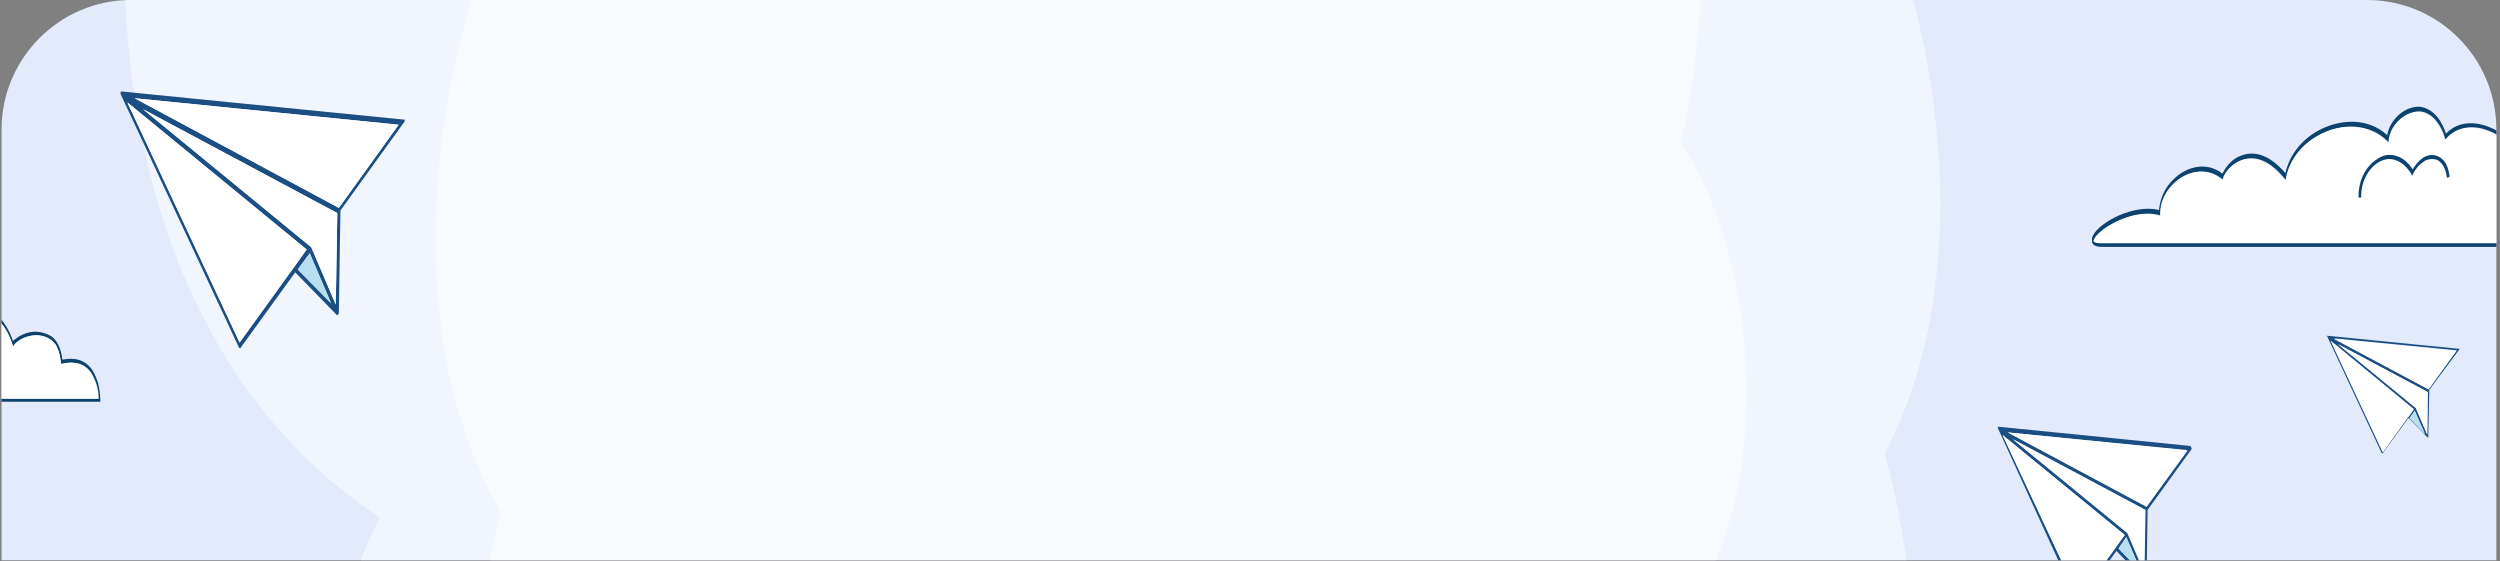 <?xml version="1.0" encoding="UTF-8"?> <svg xmlns="http://www.w3.org/2000/svg" xmlns:xlink="http://www.w3.org/1999/xlink" version="1.1" id="Layer_1" x="0px" y="0px" viewBox="0 0 481 108" style="enable-background:new 0 0 481 108;" xml:space="preserve"><rect x="0" y="0" width="481" height="108" fill="#808080" stroke="none"/> <style type="text/css"> .st0{clip-path:url(#SVGID_00000020384524814041653720000016793556124834173885_);} .st1{fill:#E3EAFB;} .st2{opacity:0.5;fill:#FFFFFF;enable-background:new ;} .st3{fill:#1B4F84;} .st4{fill:#B8DFF0;} .st5{fill:#FFFFFF;} .st6{fill:#0B436E;} </style> <g> <g> <g> <defs> <path id="SVGID_1_" d="M0.3,24.9C0.3,11.2,11.5,0,25.2,0h430.2c13.8,0,24.9,11.2,24.9,24.9v82.9H0.3V24.9z"></path> </defs> <clipPath id="SVGID_00000047035017687658604390000017691383604258077578_"> <use xlink:href="#SVGID_1_" style="overflow:visible;"></use> </clipPath> <g style="clip-path:url(#SVGID_00000047035017687658604390000017691383604258077578_);"> <path class="st1" d="M0.3,24.9C0.3,11.2,11.5,0,25.2,0h430.2c13.8,0,24.9,11.2,24.9,24.9v82.9H0.3V24.9z"></path> <path class="st2" d="M232.3,257.1c25.4,65.4,67.4,32.7,75.9-7c65.6-12.8,67.3-117.8,54.4-162.8C396.9,22,342-95.1,294.5-72.8 c-0.7-75.5-33.1-111.1-64.9-118.6c-3.3-0.7-6.8-0.6-10.1,0.4c-31.5,10-62.6,48.4-60.7,123.8c-48.3-18.3-99.1,103-62.5,165.5 c-11.3,46-6,150.7,59.9,158.1C166.2,295.3,209.2,324.6,232.3,257.1z"></path> <path class="st2" d="M295,136.1c49.2-7.3,48-79.7,28.4-108.5C344-69.1,283-116.4,251-117.7c-23.6-75.7-115.9-49.5-123.2,26.2 C83.2-122.8,48.4-93,30.4-52c-1.9,4.3-3.2,9.1-4.1,14.2C18.8,10.1,28,69.8,73.1,99.6C41.7,159,91.2,281.4,143.5,257.3 c22.2,35.4,86,72.9,118.6-15.6C289.2,244.4,324.8,197.1,295,136.1z"></path> <path class="st3" d="M77.9,23.3c0-0.1-0.1-0.2-0.1-0.3c-0.1,0-0.1,0-0.2,0l-54.2-5.4h-0.1l0,0l0,0c0,0,0,0-0.1,0.1v0.1v0.1V18 v0.1l22.7,48.6c0,0.1,0.1,0.1,0.1,0.2l0.1,0.1h0.1c0.1,0,0.1-0.1,0.1-0.1l10.5-14.5l8,8.2l0,0l0,0c0.1,0,0.1,0,0.2,0l0.1-0.1 v-0.1c0-0.1,0.1-0.1,0.1-0.2s0-0.1,0-0.2l0.3-19.5L77.9,23.3C77.9,23.4,77.9,23.4,77.9,23.3z M56.5,51.5L46.1,65.9L24.5,19.7 L59,48l-2,2.8L56.5,51.5z M57.3,51.8l2.3-3.1l4.1,9.6L57.3,51.8z M64.6,58.6l-4.7-11l-0.1-0.1L27.5,21l37.4,20L64.6,58.6z M65.2,40L25.9,18.9L76.7,24L65.2,40z"></path> <path class="st4" d="M63.7,58.4l-6.4-6.5l2.3-3.1L63.7,58.4z"></path> <path class="st5" d="M76.7,24L65.2,40L25.9,18.9L76.7,24z"></path> <path class="st5" d="M64.9,41l-0.3,17.6l-4.7-11l-0.1-0.1L27.5,21L64.9,41z"></path> <path class="st5" d="M59,48l-2,2.8l-0.5,0.7L46.1,65.9L24.5,19.7L59,48z"></path> <path class="st3" d="M421.6,86.1c0-0.1,0-0.1-0.1-0.2l-0.1-0.1l-36.9-3.7h-0.1l0,0v0.1c0,0,0,0,0,0.1c0,0,0,0,0,0.1l15.3,33.5 c0,0,0,0.1,0.1,0.1s0.1,0,0.1,0h0.1l0.1-0.1l7.1-9.9l5.4,5.6c0,0,0,0,0.1,0s0,0,0.1,0l0.1-0.1c0,0,0-0.1,0.1-0.1v-0.1l0.2-13.2 l8.4-11.6c0-0.1,0.1-0.1,0.1-0.2C421.6,86.3,421.6,86.2,421.6,86.1z M407.1,105.3l-7.1,9.8l-14.7-31.4l23.5,19.3l-1.4,1.9 L407.1,105.3z M407.6,105.5l1.5-2.2l2.8,6.5L407.6,105.5z M412.5,110.1l-3.2-7.5l-0.1-0.1l-22-18l25.4,13.6L412.5,110.1z M413,97.5l-26.7-14.3l34.6,3.5L413,97.5z"></path> <path class="st4" d="M411.9,110l-4.3-4.4l1.5-2.1L411.9,110z"></path> <path class="st5" d="M420.8,86.6L413,97.5l-26.7-14.3L420.8,86.6z"></path> <path class="st5" d="M412.8,98.1l-0.2,12l-3.2-7.5l-0.1-0.1l-22-18L412.8,98.1z"></path> <path class="st5" d="M408.8,102.9l-1.4,1.9l-0.3,0.5l-7.1,9.8l-14.7-31.4L408.8,102.9z"></path> <path class="st3" d="M473.2,67.2c0,0,0-0.1-0.1-0.1H473l-25.2-2.5h-0.1l10.5,22.5c0,0.1,0.1,0.1,0.1,0.1h0.1l0.1-0.1l4.9-6.7 l3.7,3.8l0,0h0.1l0,0v-0.1c0,0,0,0,0-0.1l0.2-9L473.2,67.2C473.1,67.2,473.1,67.2,473.2,67.2z M463.2,80.3l-4.8,6.7l-10-21.4 l16,13.2l-0.9,1.3L463.2,80.3z M463.6,80.4l1-1.4l1.9,4.5L463.6,80.4z M467,83.6l-2.2-5.1l0,0l0,0l-15-12.3l17.3,9.3L467,83.6z M467.3,74.9l-18.2-9.8l23.6,2.3L467.3,74.9z"></path> <path class="st4" d="M466.6,83.5l-3-3l1-1.4L466.6,83.5z"></path> <path class="st5" d="M472.6,67.5l-5.4,7.4L449,65.2L472.6,67.5z"></path> <path class="st5" d="M467.1,75.4l-0.1,8.2l-2.2-5.1l0,0l0,0l-15-12.3L467.1,75.4z"></path> <path class="st5" d="M464.4,78.7l-0.9,1.3l-0.2,0.3l-4.8,6.7l-10-21.4L464.4,78.7z"></path> <path class="st6" d="M17.7,71.1c-1.3-1.8-3.2-2.4-5.7-1.9c-0.1-1.1-0.4-2.1-0.8-2.9c-0.4-0.8-1-1.5-1.7-1.8 c-1.2-0.6-2.4-0.8-3.6-0.6c-1.2,0.2-2.4,0.8-3.4,1.7c-0.7-2-1.7-3.7-3-4.9c-1.2-1.3-2.6-2.1-4.1-2.3C-5.8,58-7,58.4-8,59.3 c-1.5-4.2-4.7-4.5-7.3-3c-1.6,1-3.2,2.9-3.6,5.3c-0.4-1.4-1.1-2.7-2-3.5c-0.9-0.9-1.8-1.4-2.9-1.5c-3.1-0.4-6.2,2-7.3,5.6 c-1.2-1.5-2.8-0.8-4,0.5c-1.3,1.5-2.3,4.1-1.7,6.5c-3.8-0.8-7.6,0.4-9.6,3.1c-0.5,0.6-0.8,1.3-1,2.1c-0.2,0.8-0.3,1.7-0.3,2.6 v0.3h67V77c0-1.1-0.2-2.2-0.4-3.2C18.6,72.8,18.2,71.9,17.7,71.1z M-47.2,76.7c0-0.7,0.1-1.5,0.3-2.2s0.5-1.3,0.9-1.8 c1.9-2.6,5.9-3.8,9.6-2.8l0.5,0.1l-0.2-0.6c-0.8-2.3,0.2-4.9,1.4-6.3c1-1.2,2.6-1.9,3.7-0.2l0.2,0.4l0.1-0.5c0.9-3.6,4-6,7-5.6 c1.1,0.1,2.2,0.7,3.1,1.8s1.5,2.6,1.8,4.3c0,0.2,0,0.3,0.1,0.5c-0.2,0.1-0.4,0.2-0.5,0.3c-1.9,1.2-3.1,3.7-3,6.4h0.5 c0-2.4,1-4.6,2.8-5.7C-18,64.2-17,64-16,64.3s1.9,1.1,2.5,2.2l0.2,0.3l0.2-0.4c0.4-0.9,1-1.5,1.7-1.9s1.4-0.5,2.1-0.3 c0.5,0.1,0.9,0.5,1.2,1.1c0.3,0.5,0.5,1.2,0.6,1.9l0.4-0.1c-0.1-0.9-0.3-1.7-0.7-2.3c-0.4-0.6-0.9-1.1-1.4-1.2 c-0.7-0.2-1.5-0.1-2.2,0.3c-0.7,0.4-1.3,1-1.8,1.9c-0.6-0.9-1.4-1.6-2.2-2s-1.7-0.4-2.6-0.1l-0.1-0.4c-0.2-2.7,1.5-5.1,3.4-6.3 c2.5-1.5,5.6-1.2,6.8,3.1l0.1,0.5l0.2-0.4c0.5-0.9,1.8-1.3,3.2-1.1c1.4,0.3,2.8,1.1,4,2.3c1.2,1.3,2.2,3,2.8,4.9l0.1,0.4 l0.2-0.3c1.1-1.5,4.4-2.7,6.8-1.2c0.6,0.3,1.2,0.9,1.5,1.7c0.4,0.8,0.6,1.8,0.7,2.8V70h0.2c2.5-0.6,4.4,0,5.6,1.7 c0.9,1.3,1.5,3.1,1.5,5H-47.2z"></path> <path class="st5" d="M18.9,76.7h-66.1c0-0.7,0.1-1.5,0.3-2.2s0.5-1.3,0.9-1.8c1.9-2.6,5.9-3.8,9.6-2.8l0.5,0.1l-0.2-0.6 c-0.8-2.3,0.2-4.9,1.4-6.3c1-1.2,2.6-1.9,3.7-0.2l0.2,0.4l0.1-0.5c0.9-3.6,4-6,7-5.6c1.1,0.1,2.2,0.7,3.1,1.8s1.5,2.6,1.8,4.3 c0,0.2,0,0.3,0.1,0.5c-0.2,0.1-0.4,0.2-0.5,0.3c-1.9,1.2-3.1,3.7-3,6.4h0.5c0-2.4,1-4.6,2.8-5.7C-18,64.2-17,64-16,64.3 s1.9,1.1,2.5,2.2l0.2,0.3l0.2-0.4c0.4-0.9,1-1.5,1.7-1.9s1.4-0.5,2.1-0.3c0.5,0.1,0.9,0.5,1.2,1.1c0.3,0.5,0.5,1.2,0.6,1.9 l0.4-0.1c-0.1-0.9-0.3-1.7-0.7-2.3c-0.4-0.6-0.9-1.1-1.4-1.2c-0.7-0.2-1.5-0.1-2.2,0.3c-0.7,0.4-1.3,1-1.8,1.9 c-0.6-0.9-1.4-1.6-2.2-2s-1.7-0.4-2.6-0.1l-0.1-0.4c-0.2-2.7,1.5-5.1,3.4-6.3c2.5-1.5,5.6-1.2,6.8,3.1l0.1,0.5l0.2-0.4 c0.5-0.9,1.8-1.3,3.2-1.1c1.4,0.3,2.8,1.1,4,2.3c1.2,1.3,2.2,3,2.8,4.9l0.1,0.4l0.2-0.3c1.1-1.5,4.4-2.7,6.8-1.2 c0.6,0.3,1.2,0.9,1.5,1.7c0.4,0.8,0.6,1.8,0.7,2.8V70h0.2c2.5-0.6,4.4,0,5.6,1.7C18.2,73,18.8,74.8,18.9,76.7z"></path> <path class="st6" d="M500.1,46.9c0-0.1-3.2-9.4-12.1-9.2c0-4.2-2.1-8.4-5.6-11.2s-8.5-4.2-11.8-0.8c-0.6-1.8-1.5-3.3-2.7-4.2 c-1.2-0.9-2.5-1.2-3.8-0.8c-2.4,0.6-4.4,2.9-4.8,5.3c-3.9-3.6-9.5-3-13.4-0.8c-3.2,1.8-5.4,4.7-6.2,8.1 c-3.5-4.1-6.5-4.1-8.4-3.4c-1.5,0.5-2.8,1.7-3.7,3.5c-3.1-2.4-6.9-1.3-9.2,0.9c-1.8,1.6-2.8,3.8-3,6.1 c-4.9-1.2-11.5,2.4-12.7,4.9c-0.1,0.2-0.2,0.4-0.2,0.6c0,0.2,0,0.5,0,0.7c0.2,0.6,0.8,0.9,2,0.9h95.8L500.1,46.9z M404.5,46.7 c-1.3,0-1.5-0.4-1.5-0.4s0-0.2,0.1-0.4c0.8-1.7,5.7-4.8,10.1-4.8c0.8,0,1.6,0.1,2.3,0.3l0.3,0.1V41c0-2.2,1-4.3,2.7-5.9 c2.3-2.1,6-3.1,9-0.7l0.3,0.2l0.1-0.4c0.3-1,1.5-2.7,3.4-3.4c1.9-0.7,4.8-0.7,8.3,3.6l0.3,0.4l0.1-0.6c0.6-3.3,2.8-6.3,6-8.1 c4.7-2.7,10.1-2.2,13.3,1l0.4,0.4l0.1-0.7c0.2-2.3,2.2-4.7,4.5-5.2c1.2-0.4,2.5-0.1,3.6,0.8s2,2.4,2.5,4.1l0.1,0.4l0.3-0.3 c3.1-3.5,8.1-2.2,11.5,0.6s5.4,6.8,5.3,10.9v0.4h0.3c7.4-0.3,10.8,6.1,11.7,8.2H404.5z"></path> <path class="st5" d="M487.7,38.6h-0.3v-0.4c0.1-4-1.9-8.1-5.3-10.9s-8.4-4.1-11.5-0.6l-0.3,0.3l-0.1-0.4 c-0.5-1.8-1.4-3.2-2.5-4.1s-2.4-1.2-3.6-0.8c-2.3,0.6-4.3,2.9-4.5,5.2l-0.1,0.7l-0.4-0.4c-3.2-3.3-8.6-3.7-13.3-1 c-3.2,1.8-5.4,4.8-6,8.1l-0.1,0.6l-0.3-0.4c-3.4-4.3-6.4-4.3-8.3-3.6c-1.9,0.7-3.2,2.5-3.4,3.4l-0.1,0.4l-0.3-0.2 c-3-2.5-6.6-1.5-9,0.7c-1.7,1.6-2.7,3.7-2.7,5.9v0.5l-0.3-0.1c-0.8-0.2-1.6-0.3-2.3-0.3c-4.5,0-9.3,3.1-10.1,4.8 c-0.1,0.2-0.1,0.3-0.1,0.4s0.2,0.4,1.5,0.4h94.9C498.5,44.7,495.2,38.2,487.7,38.6z M470.7,34.2c-0.1-0.8-0.3-1.6-0.7-2.3 c-0.4-0.6-0.9-1.1-1.4-1.2c-0.8-0.2-1.7-0.1-2.4,0.4c-0.8,0.5-1.5,1.3-2,2.3l-0.2,0.4l-0.2-0.4c-0.8-1.3-1.8-2.2-3-2.6 c-1.1-0.4-2.3-0.2-3.4,0.5c-2,1.3-3.3,3.9-3.2,6.7h-0.5c-0.1-3.1,1.3-6,3.6-7.4c1.1-0.8,2.4-1,3.6-0.6c1.2,0.3,2.3,1.2,3.2,2.6 c0.6-1,1.3-1.8,2.1-2.3c0.8-0.5,1.7-0.6,2.6-0.3c0.6,0.2,1.2,0.7,1.7,1.5c0.4,0.7,0.7,1.7,0.8,2.7H470.7z"></path> <path class="st6" d="M471.3,34l-0.5,0.2c-0.1-0.8-0.3-1.6-0.7-2.3c-0.4-0.6-0.9-1.1-1.4-1.2c-0.8-0.2-1.7-0.1-2.4,0.4 c-0.8,0.5-1.5,1.3-2,2.3l-0.2,0.4l-0.2-0.4c-0.8-1.3-1.8-2.2-3-2.6c-1.1-0.4-2.3-0.2-3.4,0.5c-2,1.3-3.3,3.9-3.2,6.7h-0.5 c-0.1-3.1,1.3-6,3.6-7.4c1.1-0.8,2.4-1,3.6-0.6c1.2,0.3,2.3,1.2,3.2,2.6c0.6-1,1.3-1.8,2.1-2.3c0.8-0.5,1.7-0.6,2.6-0.3 c0.6,0.2,1.2,0.7,1.7,1.5C470.9,32.1,471.2,33,471.3,34z"></path> </g> </g> </g> </g> </svg> 